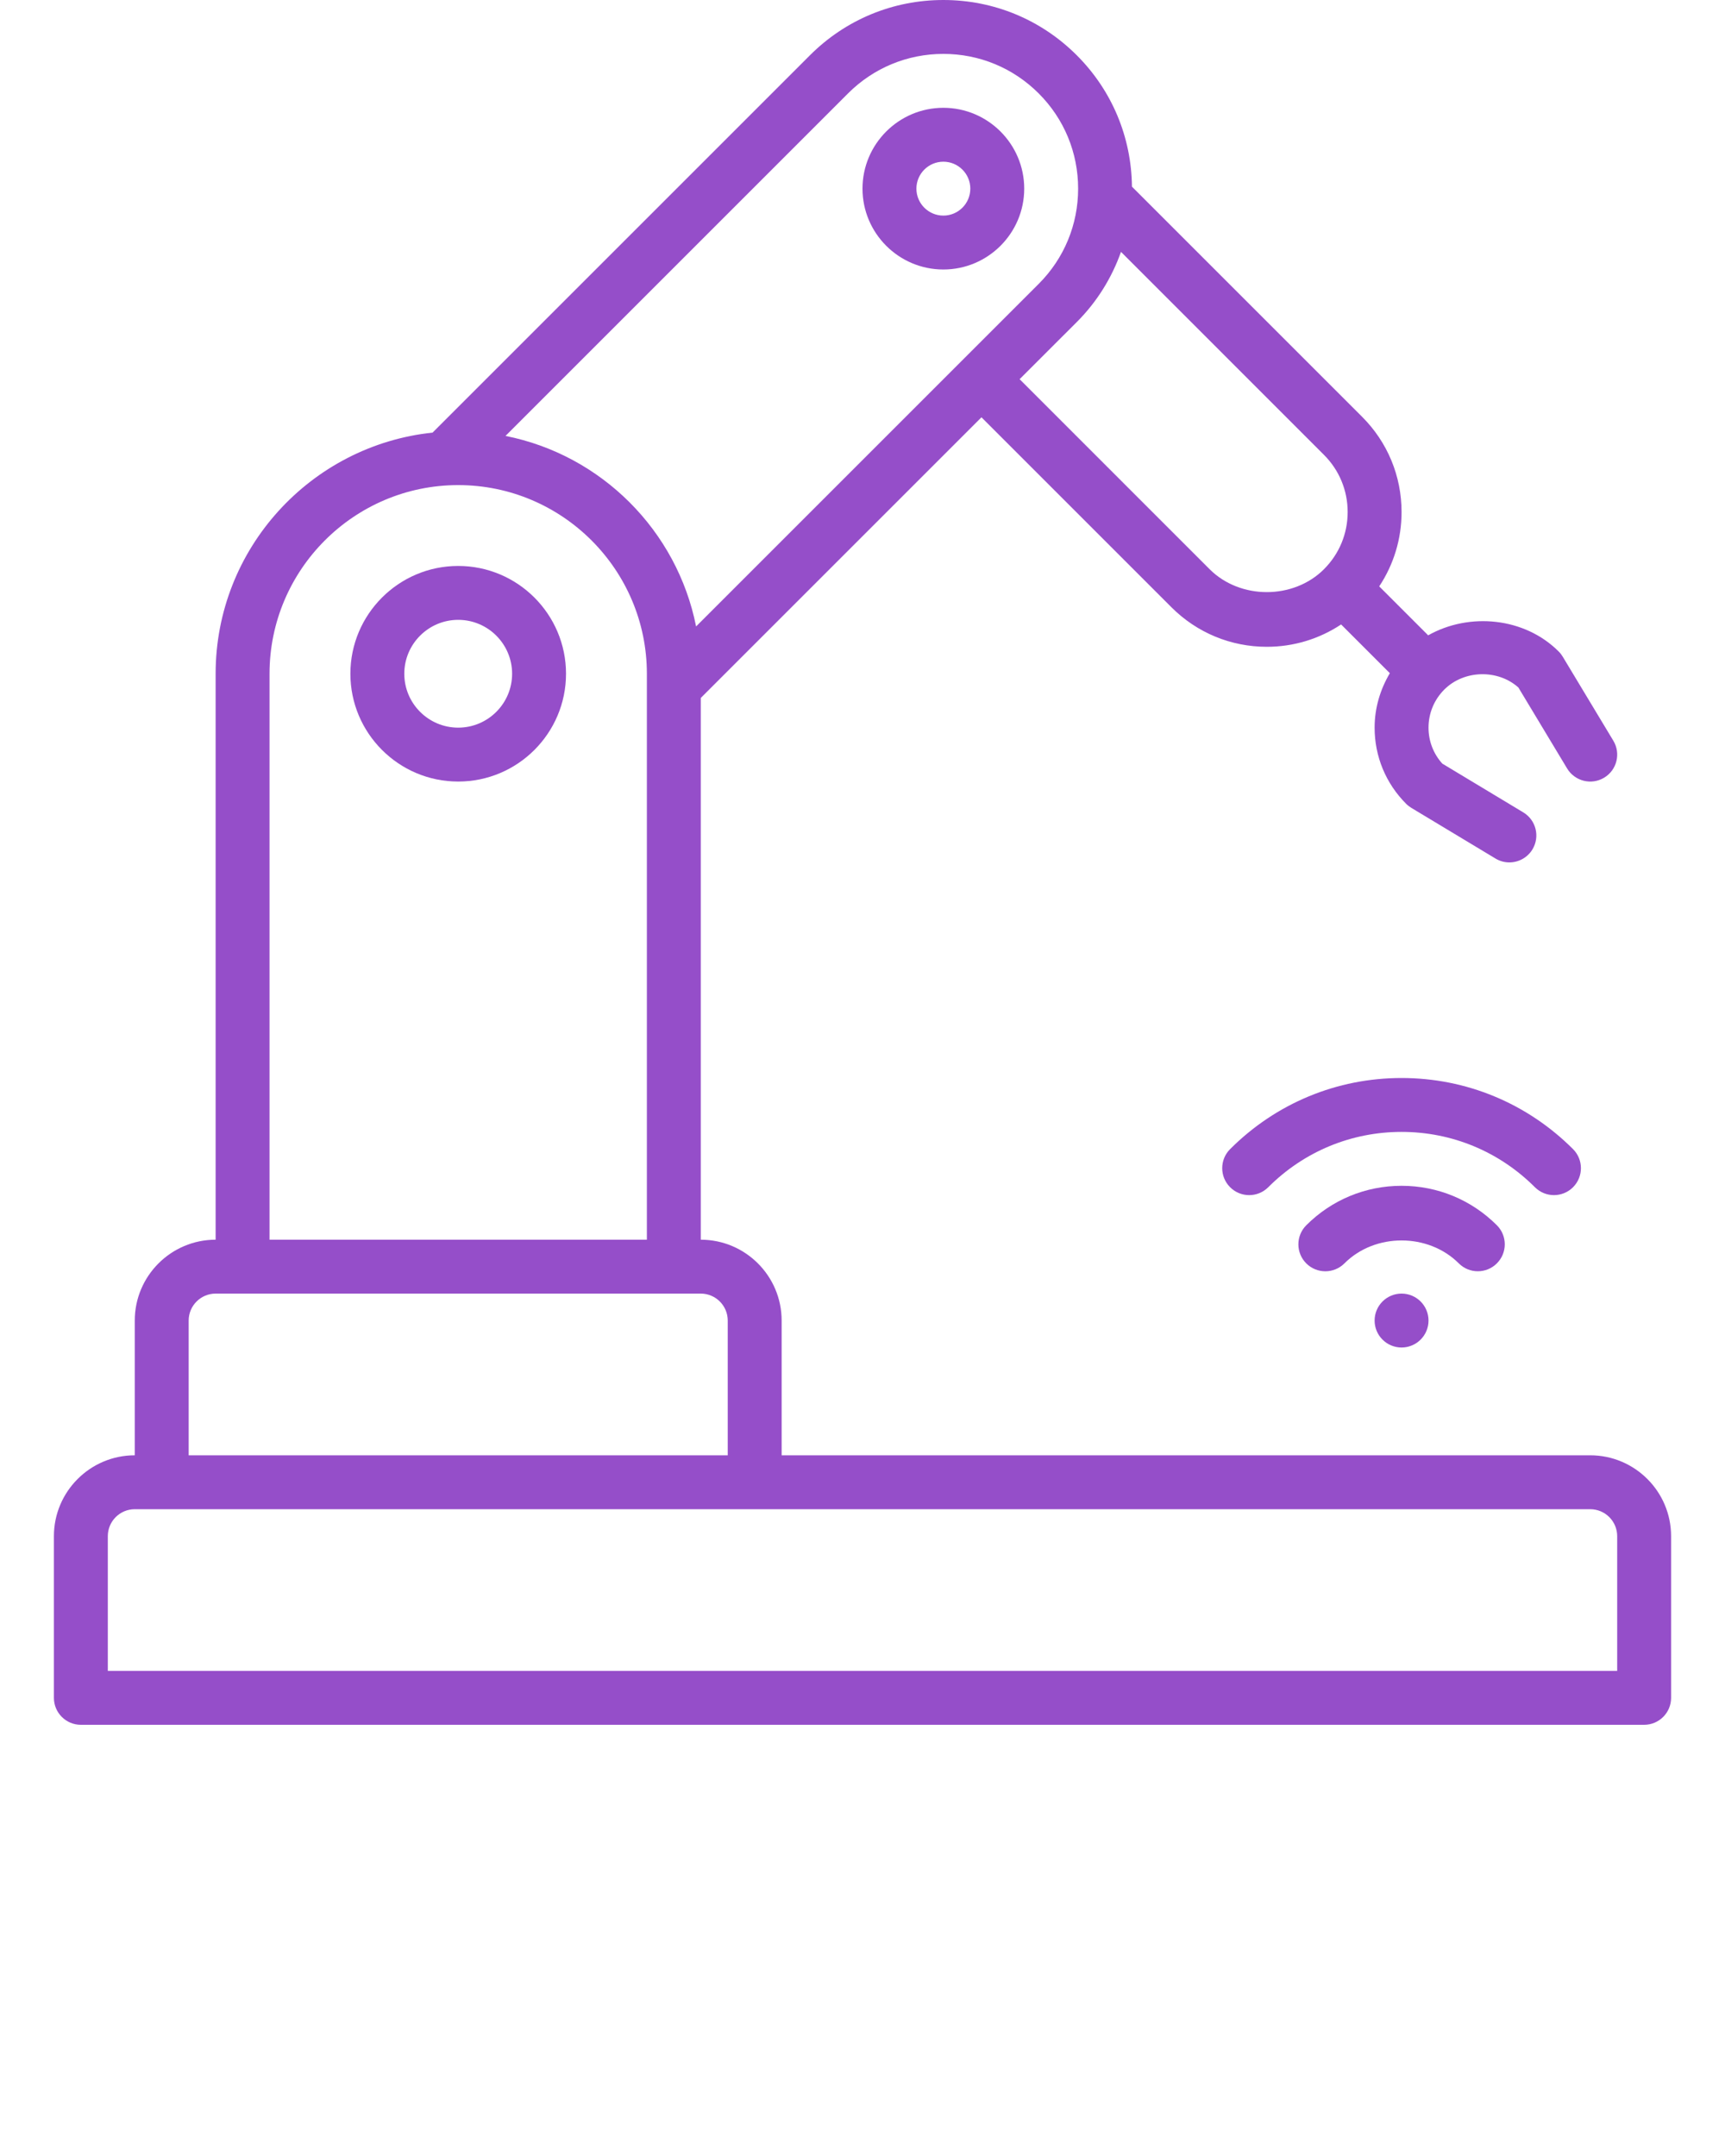 <svg xmlns="http://www.w3.org/2000/svg" xmlns:xlink="http://www.w3.org/1999/xlink" version="1.2" baseProfile="tiny" x="0px" y="0px" fill="#954EC9" viewBox="0 0 64 80" xml:space="preserve"><g><g><path d="M59,54H29v-5c0-1.654-1.346-3-3-3V25.898l10.414-10.414l7.05,7.051C44.409,23.479,45.665,24,47,24    c0.996,0,1.946-0.291,2.757-0.829l1.808,1.808C51.206,25.586,51,26.274,51,27c0,1.068,0.416,2.072,1.172,2.828    c0.058,0.058,0.122,0.107,0.191,0.149l3.121,1.879C55.646,31.954,55.823,32,55.999,32c0.339,0,0.67-0.173,0.858-0.484    c0.285-0.473,0.132-1.088-0.341-1.372l-3.005-1.81C53.18,27.967,53,27.497,53,27c0-0.534,0.208-1.036,0.586-1.414    c0.729-0.729,1.984-0.76,2.748-0.076l1.809,3.006c0.286,0.473,0.9,0.626,1.373,0.341c0.473-0.284,0.626-0.899,0.341-1.372    l-1.879-3.121c-0.042-0.069-0.092-0.134-0.15-0.191c-1.267-1.268-3.318-1.458-4.841-0.599l-1.816-1.816    C51.709,20.946,52,19.996,52,19c0-1.336-0.52-2.591-1.464-3.535l-8.539-8.539c-0.02-1.842-0.742-3.57-2.047-4.875    C38.628,0.729,36.87,0,35,0s-3.628,0.729-4.95,2.051L16.049,16.052C11.532,16.528,8,20.358,8,25v21c-1.654,0-3,1.346-3,3v5    c-1.654,0-3,1.346-3,3v6c0,0.553,0.448,1,1,1h58c0.552,0,1-0.447,1-1v-6C62,55.346,60.654,54,59,54z M49.122,16.879    C49.688,17.445,50,18.198,50,19s-0.312,1.554-0.878,2.12c0,0.001,0,0.001-0.001,0.001l0,0.001    c-1.134,1.132-3.109,1.132-4.242-0.001l-7.05-7.051l2.122-2.121c0.747-0.747,1.296-1.636,1.64-2.603L49.122,16.879z M31.464,3.465    C32.409,2.521,33.665,2,35,2s2.591,0.521,3.536,1.465S40,5.665,40,7s-0.52,2.591-1.464,3.535l-12.71,12.71    c-0.707-3.558-3.514-6.364-7.071-7.07L31.464,3.465z M10,25c0-3.859,3.14-7,7-7s7,3.141,7,7v21H10V25z M7,49c0-0.552,0.449-1,1-1    h18c0.551,0,1,0.448,1,1v5H7V49z M60,62H4v-5c0-0.552,0.449-1,1-1h54c0.551,0,1,0.448,1,1V62z"/><path d="M35,10c1.654,0,3-1.346,3-3s-1.346-3-3-3s-3,1.346-3,3S33.346,10,35,10z M35,6c0.551,0,1,0.448,1,1s-0.449,1-1,1    s-1-0.448-1-1S34.449,6,35,6z"/><path d="M55.536,46.878c0.391-0.391,0.391-1.023,0-1.414C54.592,44.52,53.336,44,52,44s-2.592,0.521-3.536,1.465    c-0.39,0.392-0.39,1.024,0.001,1.415c0.195,0.194,0.451,0.292,0.707,0.292c0.256,0,0.512-0.098,0.708-0.293    c1.132-1.136,3.11-1.134,4.243-0.001C54.513,47.269,55.146,47.269,55.536,46.878z"/><path d="M57.654,44.346c0.256,0,0.512-0.098,0.708-0.293c0.39-0.391,0.39-1.024,0-1.414C56.659,40.937,54.399,40,52,40    s-4.659,0.937-6.361,2.639c-0.391,0.39-0.391,1.023,0,1.414c0.391,0.391,1.024,0.391,1.415,0C48.377,42.729,50.134,42,52,42    s3.623,0.729,4.947,2.053C57.143,44.248,57.398,44.346,57.654,44.346z"/><path d="M17,21c-2.206,0-4,1.794-4,4s1.794,4,4,4s4-1.794,4-4S19.206,21,17,21z M17,27c-1.103,0-2-0.897-2-2s0.897-2,2-2    s2,0.897,2,2S18.103,27,17,27z"/><circle cx="52" cy="49" r="1"/></g></g></svg>